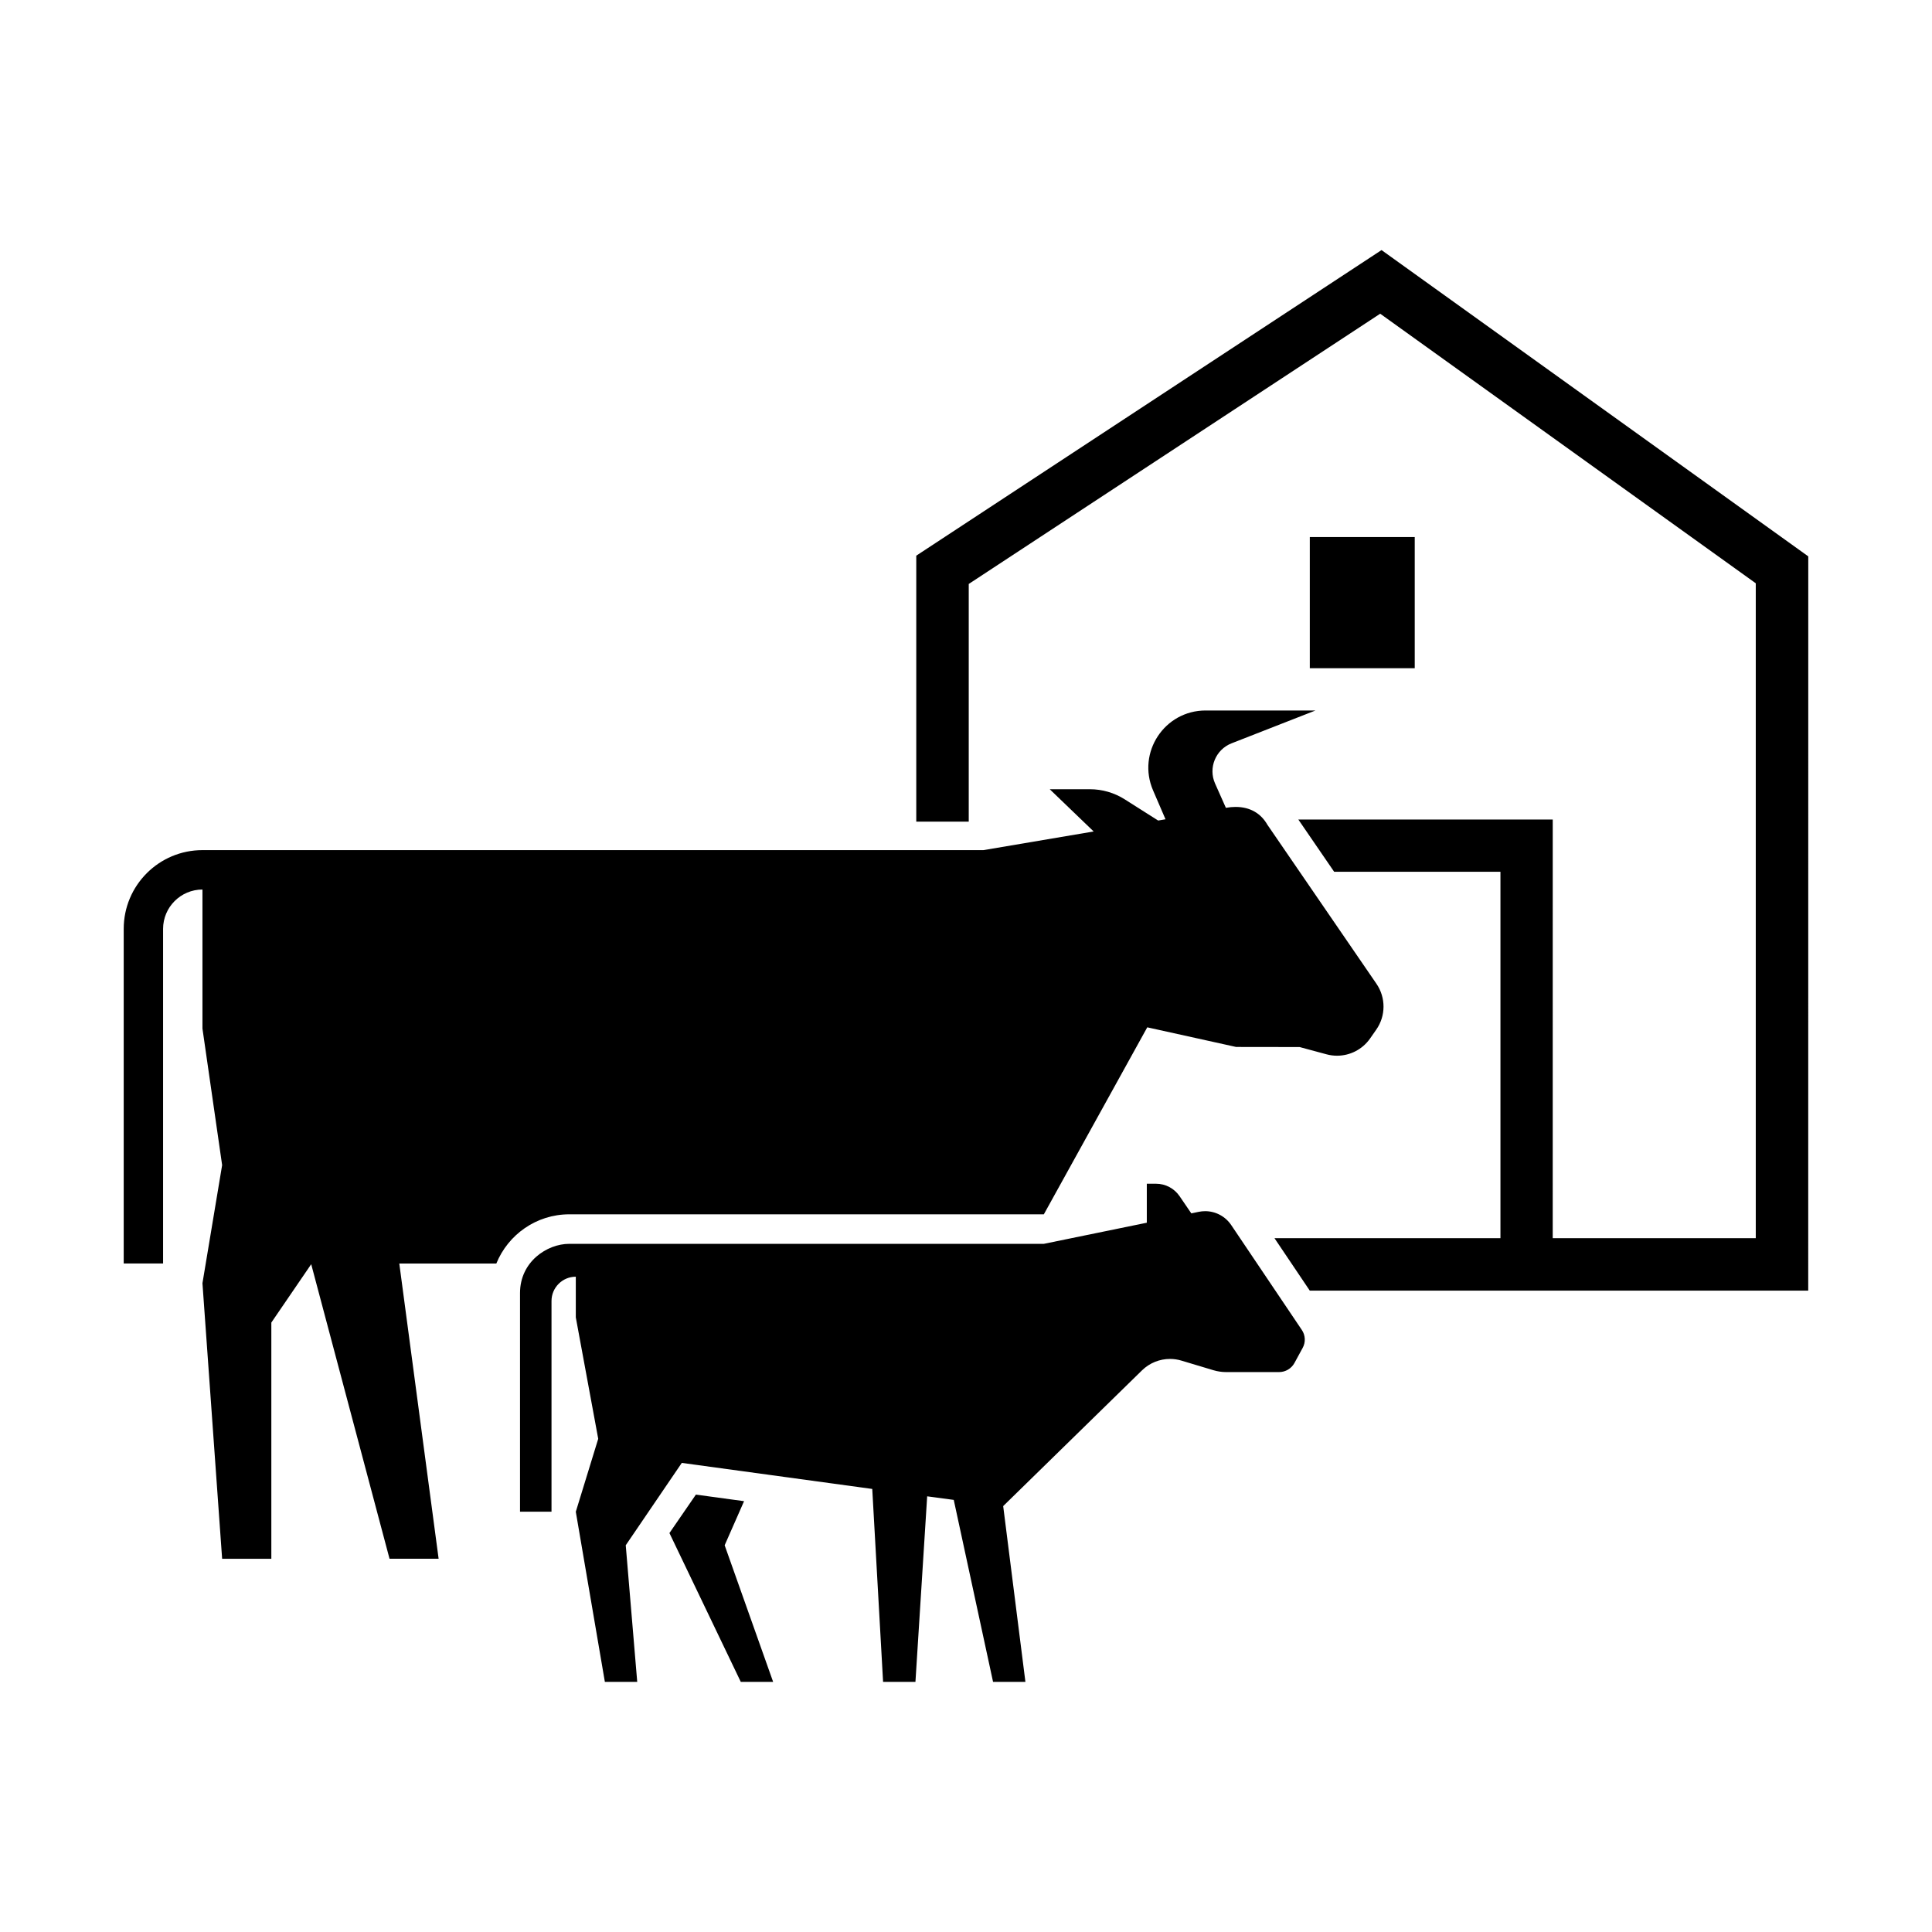 <?xml version="1.0" encoding="UTF-8"?>
<!-- Uploaded to: SVG Repo, www.svgrepo.com, Generator: SVG Repo Mixer Tools -->
<svg fill="#000000" width="800px" height="800px" version="1.1" viewBox="144 144 512 512" xmlns="http://www.w3.org/2000/svg">
 <path d="m518.92 321.09h-27.809v-34.762h27.809zm104.29-29.645-113.09-81.172-123.3 80.984v70.492h13.906v-62.992l109.04-71.621 99.531 71.441v173.55h-53.809l0.004-110.95h-67.426l9.5 13.855h44.066v97.098h-59.883l9.359 13.906h132.09zm-151.63 130.01 16.828 0.023 7.148 1.93c0.922 0.25 1.859 0.367 2.781 0.367 3.426 0 6.711-1.652 8.742-4.555l1.637-2.344c2.555-3.641 2.574-8.488 0.059-12.16l-28.91-42.16c-1.684-2.949-4.516-4.711-8.414-4.711-0.816 0-1.672 0.074-2.578 0.238l-2.867-6.445c-1.844-4.144 0.145-8.996 4.375-10.652l22.238-8.699h-29.125c-10.898 0-18.238 11.148-13.926 21.16l3.305 7.672-1.949 0.332-8.844-5.606c-2.769-1.758-5.981-2.691-9.262-2.691h-10.629l11.645 11.195-29.191 4.941-206.99 0.004c-11.527 0-20.867 9.344-20.867 20.867v88.68h10.434v-88.672c0-5.75 4.68-10.434 10.434-10.434v36.844l5.215 36.188-5.215 31.297 5.215 73.027h13.039v-62.594l10.566-15.469 20.758 78.059h13.008l-10.422-78.242 25.719-0.004c3.102-7.633 10.59-13.035 19.324-13.035h125.77l27.406-49.555zm-8.215 43.52c-0.574 0-1.152 0.059-1.734 0.18l-1.918 0.402-3.109-4.555c-1.406-2.062-3.738-3.301-6.238-3.301h-2.449v10.332l-27.266 5.594-125.8 0.004c-5.891 0-13.039 4.746-13.039 13.039v57.953h8.344v-55.844c0-3.551 2.891-6.438 6.438-6.438v10.777l5.941 32.18-5.941 19.336 7.703 45.082h8.574l-3.043-36.203 14.855-21.828 50.473 6.902 2.871 51.133h8.574l3.109-49.176 7.043 0.945 10.418 48.23h8.574l-5.891-46.586 36.797-35.98c2.012-1.965 4.68-3.019 7.41-3.019 1.02 0 2.039 0.145 3.043 0.449l8.449 2.535c1.102 0.328 2.246 0.5 3.402 0.5h14.02c1.691 0 3.254-0.926 4.07-2.414l2.172-3.988c0.828-1.5 0.742-3.34-0.215-4.762l-18.691-27.762c-1.574-2.363-4.199-3.719-6.949-3.719zm-123.05 124.74h8.574l-12.848-36.203 5.144-11.684-12.766-1.742-7.012 10.191z"/>
</svg>